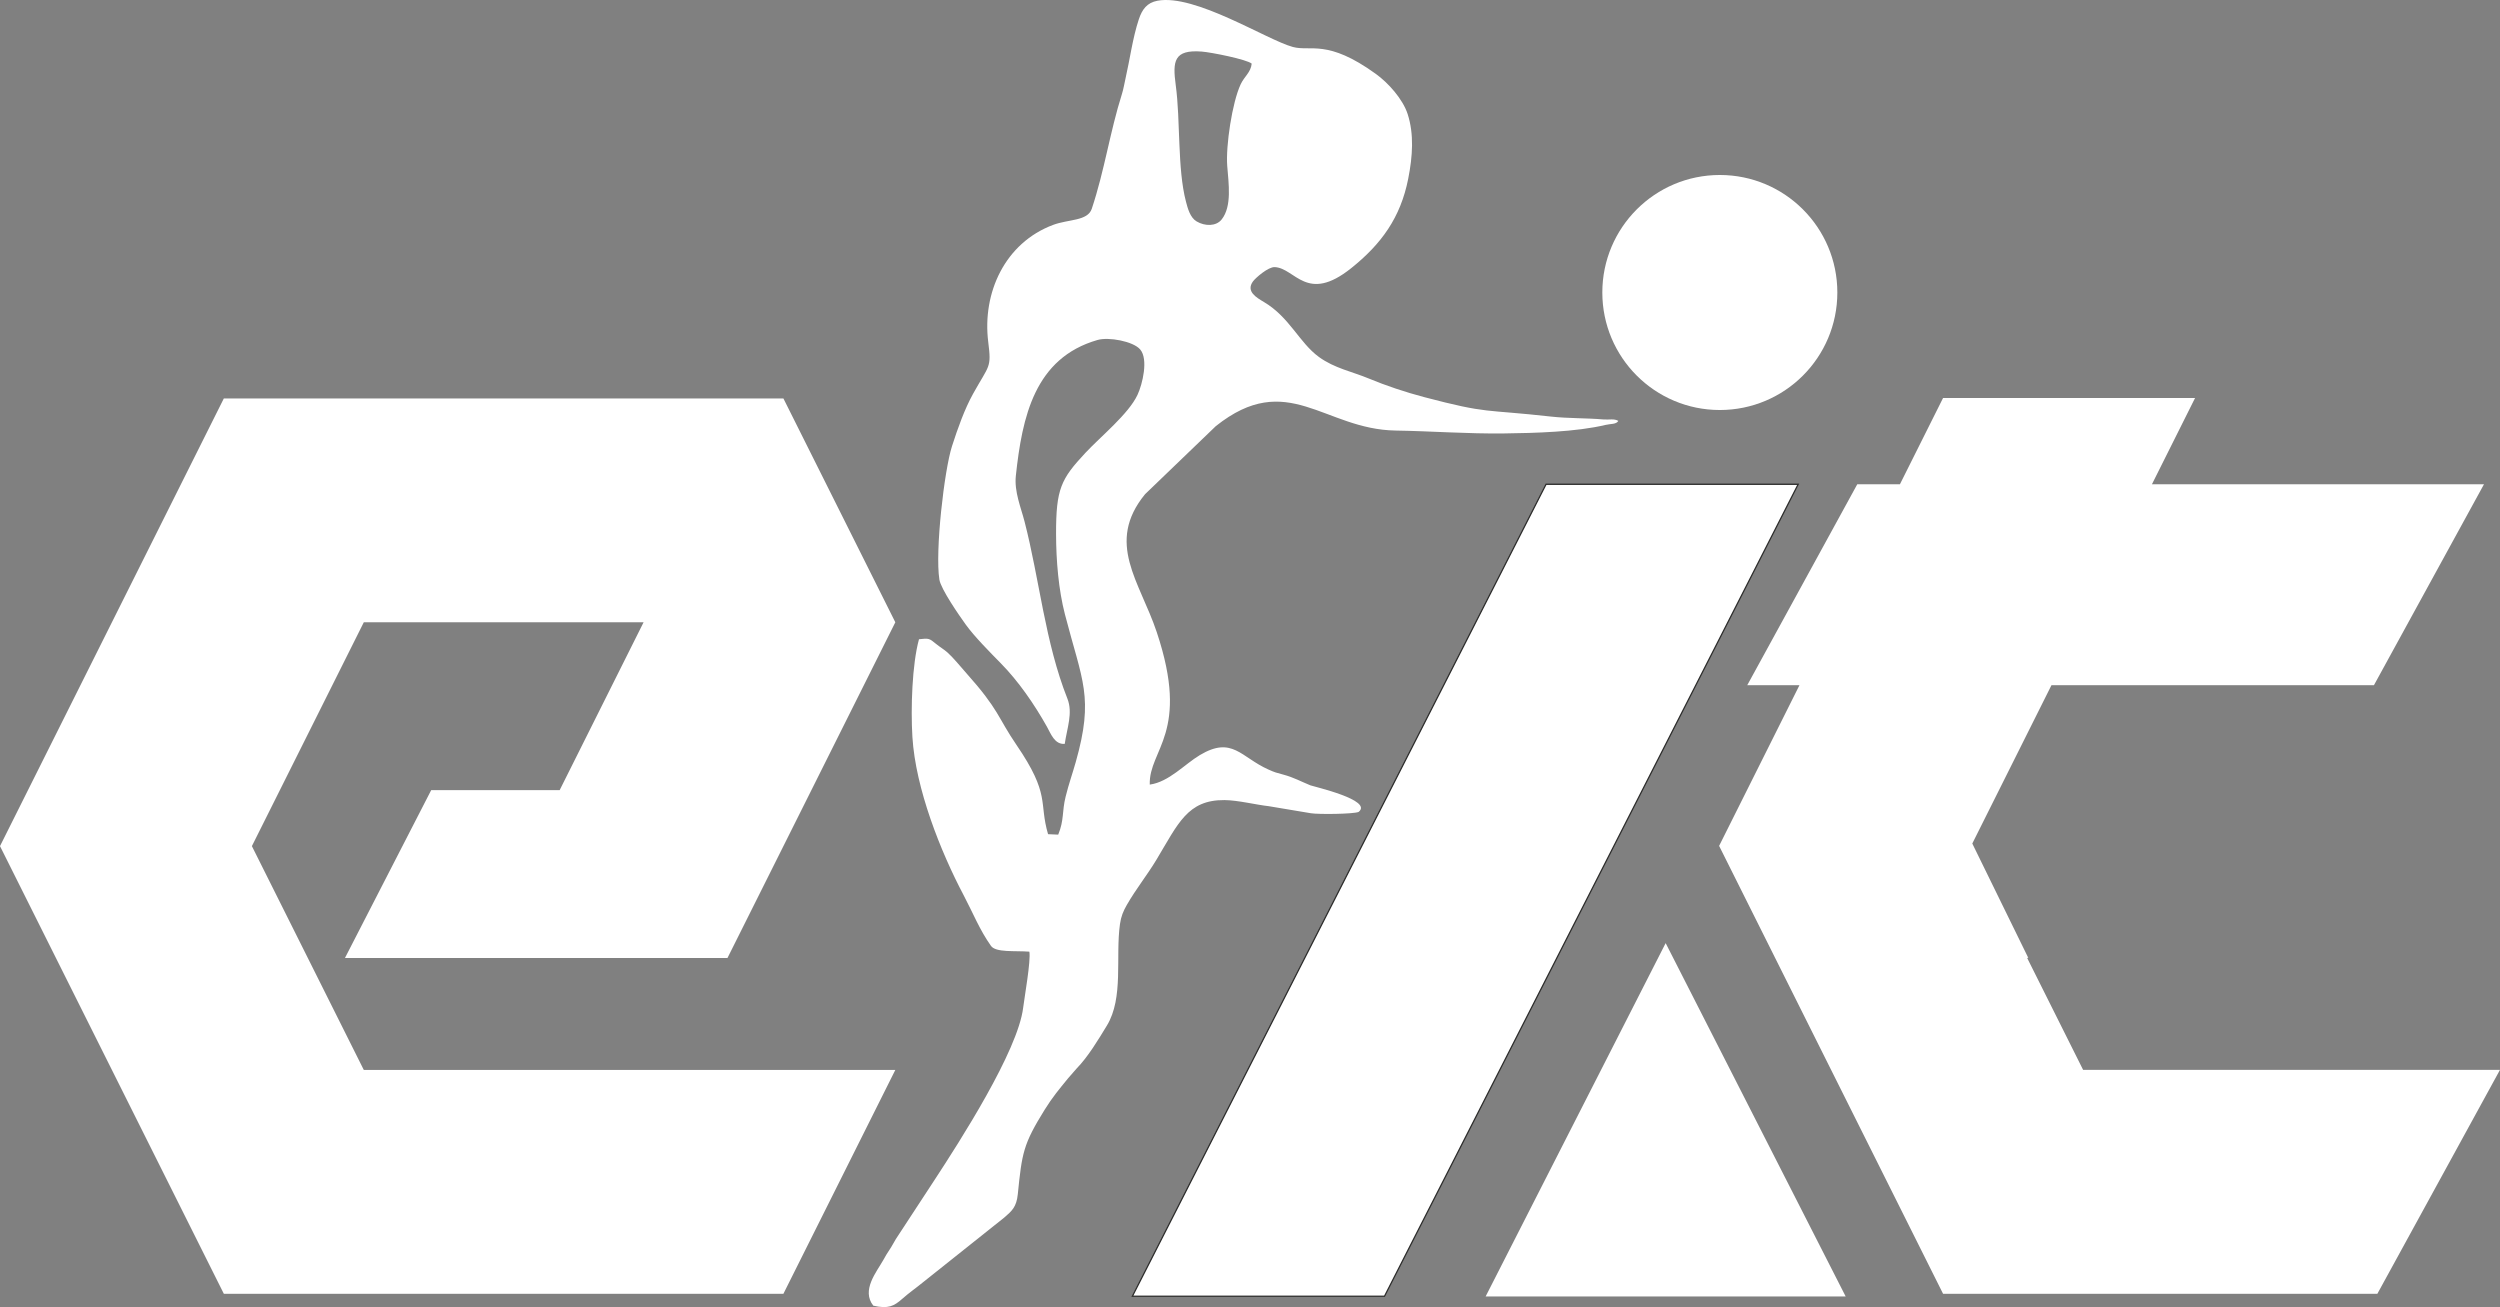 <?xml version="1.0" encoding="UTF-8"?>
<svg xmlns="http://www.w3.org/2000/svg" width="1979" height="1035" viewBox="0 0 1979 1035" fill="none">
  <rect x="0" y="0" width="1979" height="1035" fill="#808080" stroke="none"/>
  <path fill-rule="evenodd" clip-rule="evenodd" d="M842.853 588.835C844.657 576.407 849.428 564.337 844.968 553.081C827.249 508.358 822.89 458.821 811.053 412.927C808.147 401.67 802.802 389.118 804.136 376.681C809.174 329.739 819.075 283.459 868.791 269.131C877.622 266.585 897.013 270.136 902.559 276.612C909.191 284.356 904.402 304.128 900.435 312.598C893.345 327.736 871.281 345.555 859.195 358.496C839.864 379.194 835.931 386.946 835.983 422.644C836.014 443.913 837.996 466.949 842.97 486.199C856.711 539.384 866.181 551.625 851.539 603.34C848.836 612.886 846.182 620.052 843.559 630.59C840.571 642.601 842.466 649.087 837.682 660.699L829.643 660.339C822.163 634.811 831.792 629.421 804.654 589.69C789.555 567.579 791.173 562.243 764.893 532.801C760.431 527.803 754.443 520.379 749.872 516.367C747.254 514.066 743.914 512.13 740.861 509.618C735.675 505.356 735.317 505.101 727.475 506.027C722.027 525.754 720.87 560.593 722.264 583.427C724.749 624.21 744.523 674.061 762.883 708.789C769.982 722.218 775.526 736.232 784.453 748.764C788.301 754.168 803.224 752.468 814.849 753.332C816.107 760.575 810.965 789.287 809.945 797.664C805.763 831.993 759.708 903.614 739.785 934.054L709.195 980.779C707.157 984.116 706.141 986.353 704.199 989.206C702.304 991.98 701.306 993.727 699.261 997.377C693.901 1006.93 681.657 1021.33 691.309 1033.57C703.097 1036.26 707.622 1033.99 714.215 1028.16C719.986 1023.07 724.72 1019.91 730.357 1015.29L794.937 963.846C800.97 958.588 804.642 955.634 805.698 945.269C809.009 912.655 809.912 905.92 826.91 878.525C833.149 868.463 838.47 862.202 845.497 853.576L852.222 845.874C861.298 836.603 869.417 823.007 876.212 811.845C889.624 789.822 882.909 757.565 886.558 731.567C887.419 725.438 889.157 721.289 891.996 716.336C899.3 703.583 907.989 692.924 915.443 680.542C932.61 652.03 939.964 633.113 969.319 633.347C979.968 633.434 994.46 637.109 1004.37 638.181L1037.75 643.768C1043.86 644.754 1071.48 644.442 1075.48 642.725C1087.21 633.358 1039.78 622.673 1037.32 621.677C1029.58 618.539 1024.21 615.413 1015.82 613.172C1010.09 611.643 1009.25 611.47 1004.05 609.146C982.196 599.388 975.526 582.392 949.828 597.718C937.807 604.887 925.338 619.004 910.152 621.092C909.295 593.101 942.439 580.443 915.679 500.393C902.274 460.283 874.9 429.817 906.423 391.215L962.48 337.291C1019.13 292.202 1048.12 339.913 1104.68 340.822C1133.3 341.284 1161.87 343.469 1190.49 343.116C1215.25 342.809 1247.75 341.933 1271.01 336.351C1275.1 335.368 1279.31 336.032 1281.08 333.199C1277.91 331.216 1273.62 332.418 1269.2 332.03C1256.34 330.897 1241.15 331.259 1228.03 329.791C1173.97 323.733 1179.07 327.978 1127.13 314.296C1112.66 310.484 1096.81 305.179 1083.69 299.699C1070.38 294.144 1056.37 291.542 1044.04 282.563C1028.45 271.202 1020.9 251.174 1000.6 239.12C994.566 235.538 986.165 230.691 991.798 222.839C993.834 220 1003.89 211.214 1009.04 211.441C1025.35 212.158 1034.28 240.558 1069.61 212.284C1093.51 193.159 1108.64 172.28 1114.72 141.606C1118.29 123.595 1119.41 106.17 1114.32 90.359C1110.44 78.318 1098.84 65.532 1089.15 58.529C1050.62 30.67 1037.71 41.052 1023.4 37.171C1002.73 31.562 946.004 -5.037 916.246 0.585C907.997 2.142 904.136 7.35 901.509 15.24C896.62 29.923 894.347 47.38 890.904 62.388C890.058 66.078 889.347 70.524 888.148 74.316C878.606 104.494 874.37 134.929 864.252 165.264C860.973 175.087 845.805 173.458 833.606 178.038C795.649 192.28 777.371 231.623 782.307 270.857C784.914 291.591 783.151 288.525 770.265 311.77C763.583 323.829 758.156 338.999 753.578 353.274C747.501 372.233 740.077 436.359 743.62 458.827C744.8 466.316 759.383 487.34 764.514 494.457C771.31 503.888 783.95 516.637 792.058 524.869C806.245 539.277 818.754 557.448 828.751 575.263C831.839 580.772 834.83 589.521 842.853 588.835ZM990.848 50.366C986.889 47.007 958.79 41.389 951.223 40.816C929.259 39.148 928.144 48.382 930.706 67.32C934.569 95.851 931.919 133.349 938.799 159.592C940.187 164.88 942.078 172.224 947.241 175.277C953.842 179.182 962.657 179.26 967.054 173.74C975.331 163.344 972.557 145.218 971.476 131.347C970.244 115.539 975.374 81.085 982.109 66.729C985.081 60.395 990.135 57.346 990.848 50.366Z" fill="white"></path>
  <path fill-rule="evenodd" clip-rule="evenodd" d="M177.185 1024.15L3.098e-05 669.784L177.185 315.413L620.149 315.413L708.74 492.598L575.851 758.377L562.818 758.377L376.579 758.377L273.044 758.377L341.327 625.488L443.023 625.488L509.466 492.598L287.985 492.598L199.394 669.784L287.985 846.969L708.74 846.969L620.149 1024.15L177.185 1024.15Z" fill="white"></path>
  <path fill-rule="evenodd" clip-rule="evenodd" d="M896.391 1026.12L1095.96 1026.12L1134.22 951.03L1385.18 458.443L1423.43 383.349L1223.86 383.349L1185.6 458.443L934.646 951.03L896.391 1026.12Z" fill="white" stroke="#2B2B2A" stroke-width="1.008" stroke-miterlimit="22.926"></path>
  <path fill-rule="evenodd" clip-rule="evenodd" d="M1361.42 138.524C1412.8 138.524 1454.44 180.171 1454.44 231.544C1454.44 282.919 1412.8 324.564 1361.42 324.564C1310.05 324.564 1268.4 282.919 1268.4 231.544C1268.4 180.171 1310.05 138.524 1361.42 138.524Z" fill="white"></path>
  <path fill-rule="evenodd" clip-rule="evenodd" d="M1538.13 1024.16L1360.85 669.605L1424.44 542.425L1383.11 542.425L1470.22 383.349L1503.98 383.349L1538.13 315.05L1737.62 315.05L1703.47 383.349L1966.32 383.349L1879.2 542.425L1623.93 542.425L1604.66 580.966L1561.27 667.745L1605.58 758.244L1604.66 758.244L1648.98 846.881L1979 846.881L1881.92 1024.16L1538.13 1024.16Z" fill="white"></path>
  <path fill-rule="evenodd" clip-rule="evenodd" d="M1461.03 1026.27L1318.53 746.568L1176.03 1026.27L1461.03 1026.27Z" fill="white"></path>
</svg>
